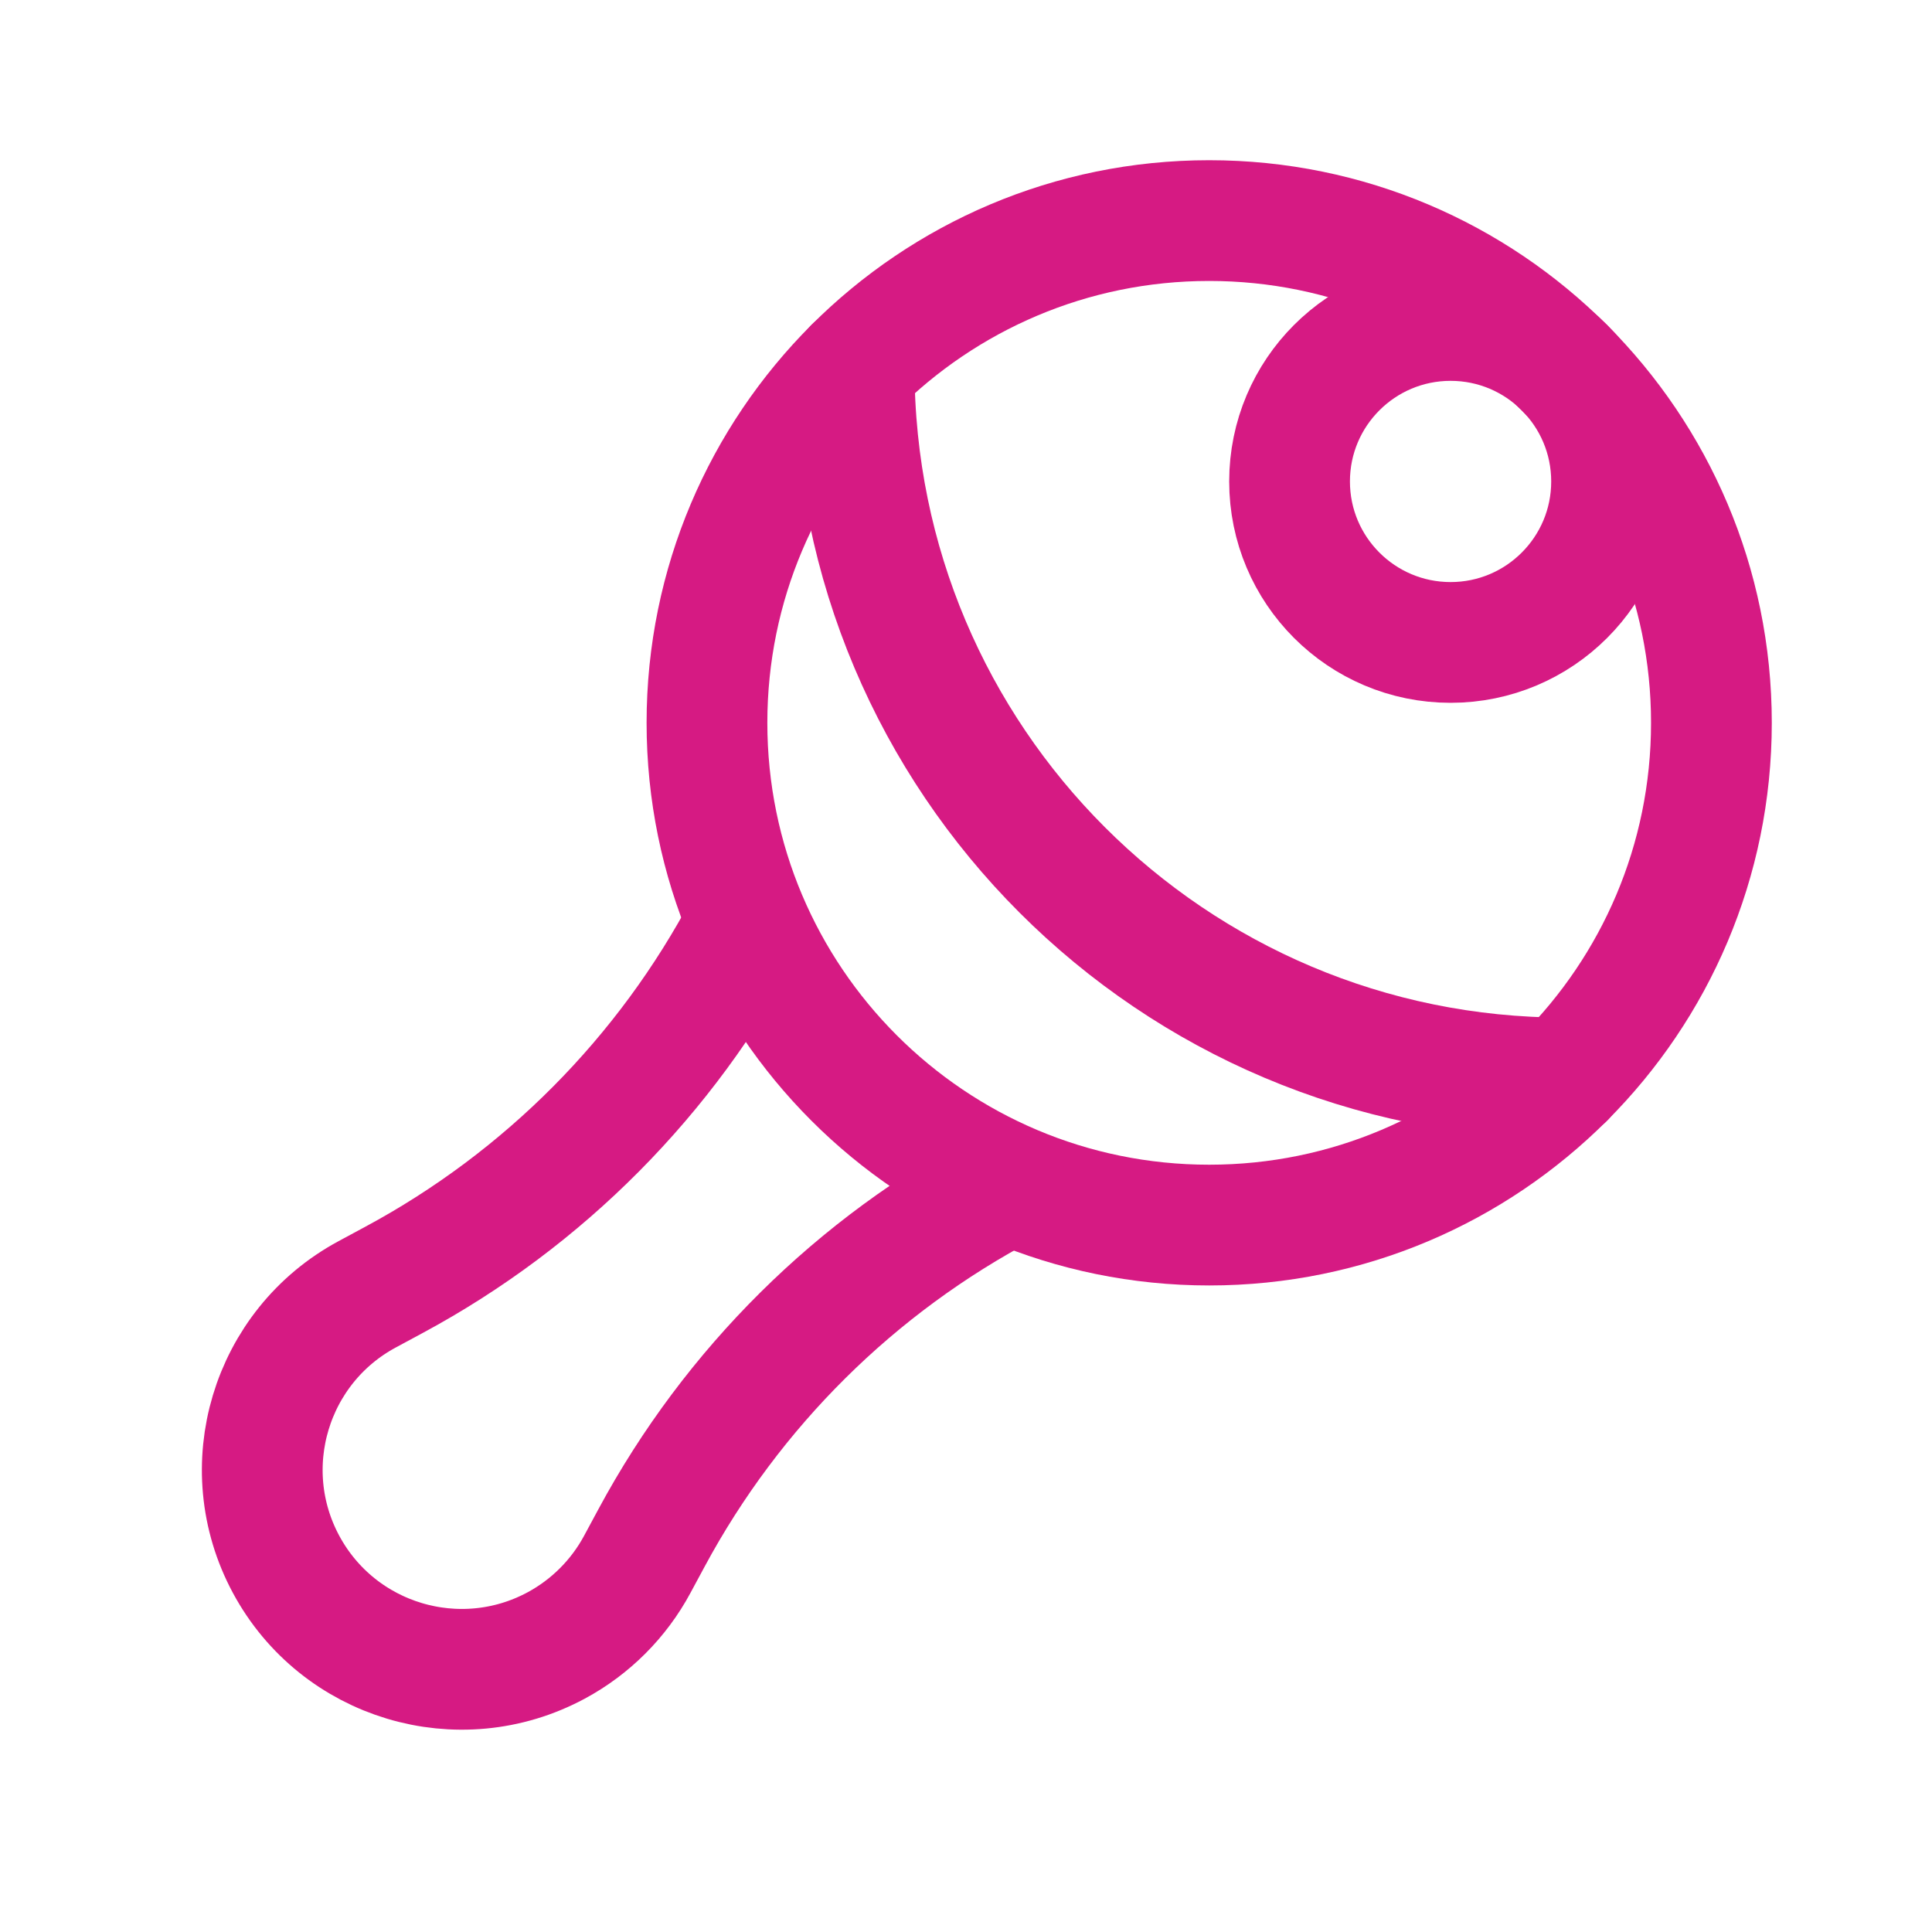 <svg width="40" height="40" viewBox="0 0 40 40" fill="none" xmlns="http://www.w3.org/2000/svg">
<g id="Gad&#197;&#188;ety dla dzieci" clip-path="url(#clip0_2087_5522)">
<path id="Vector" d="M25.035 25.364C30.778 25.364 35.433 20.708 35.433 14.965C35.433 9.222 30.778 4.567 25.035 4.567C19.292 4.567 14.637 9.222 14.637 14.965C14.637 20.708 19.292 25.364 25.035 25.364Z" stroke="#D61A83" stroke-width="2.5" stroke-linecap="round" stroke-linejoin="round"/>
<path id="Vector_2" d="M32.39 22.318V22.318C24.268 22.318 17.684 15.734 17.684 7.611C17.684 7.611 17.684 7.611 17.684 7.611" stroke="#D61A83" stroke-width="2.5" stroke-linecap="round" stroke-linejoin="round"/>
<path id="Vector_3" d="M30.033 13.301C31.873 13.301 33.366 11.809 33.366 9.968C33.366 8.127 31.873 6.635 30.033 6.635C28.192 6.635 26.699 8.127 26.699 9.968C26.699 11.809 28.192 13.301 30.033 13.301Z" stroke="#D61A83" stroke-width="2.5" stroke-linecap="round" stroke-linejoin="round"/>
<path id="Vector_4" d="M15.441 19.157V19.157C13.795 22.274 11.258 24.83 8.154 26.5L7.603 26.797V26.797C5.595 27.877 4.843 30.381 5.923 32.388C7.004 34.396 9.507 35.148 11.515 34.068C12.227 33.684 12.811 33.1 13.194 32.388L13.491 31.837H13.491C15.163 28.732 17.721 26.195 20.841 24.55" stroke="#D61A83" stroke-width="2.5" stroke-linecap="round" stroke-linejoin="round"/>
</g>
<defs>
<clipPath id="clip0_2087_5522">
<rect width="40" height="40" fill="white"/>
</clipPath>
</defs>
</svg>

